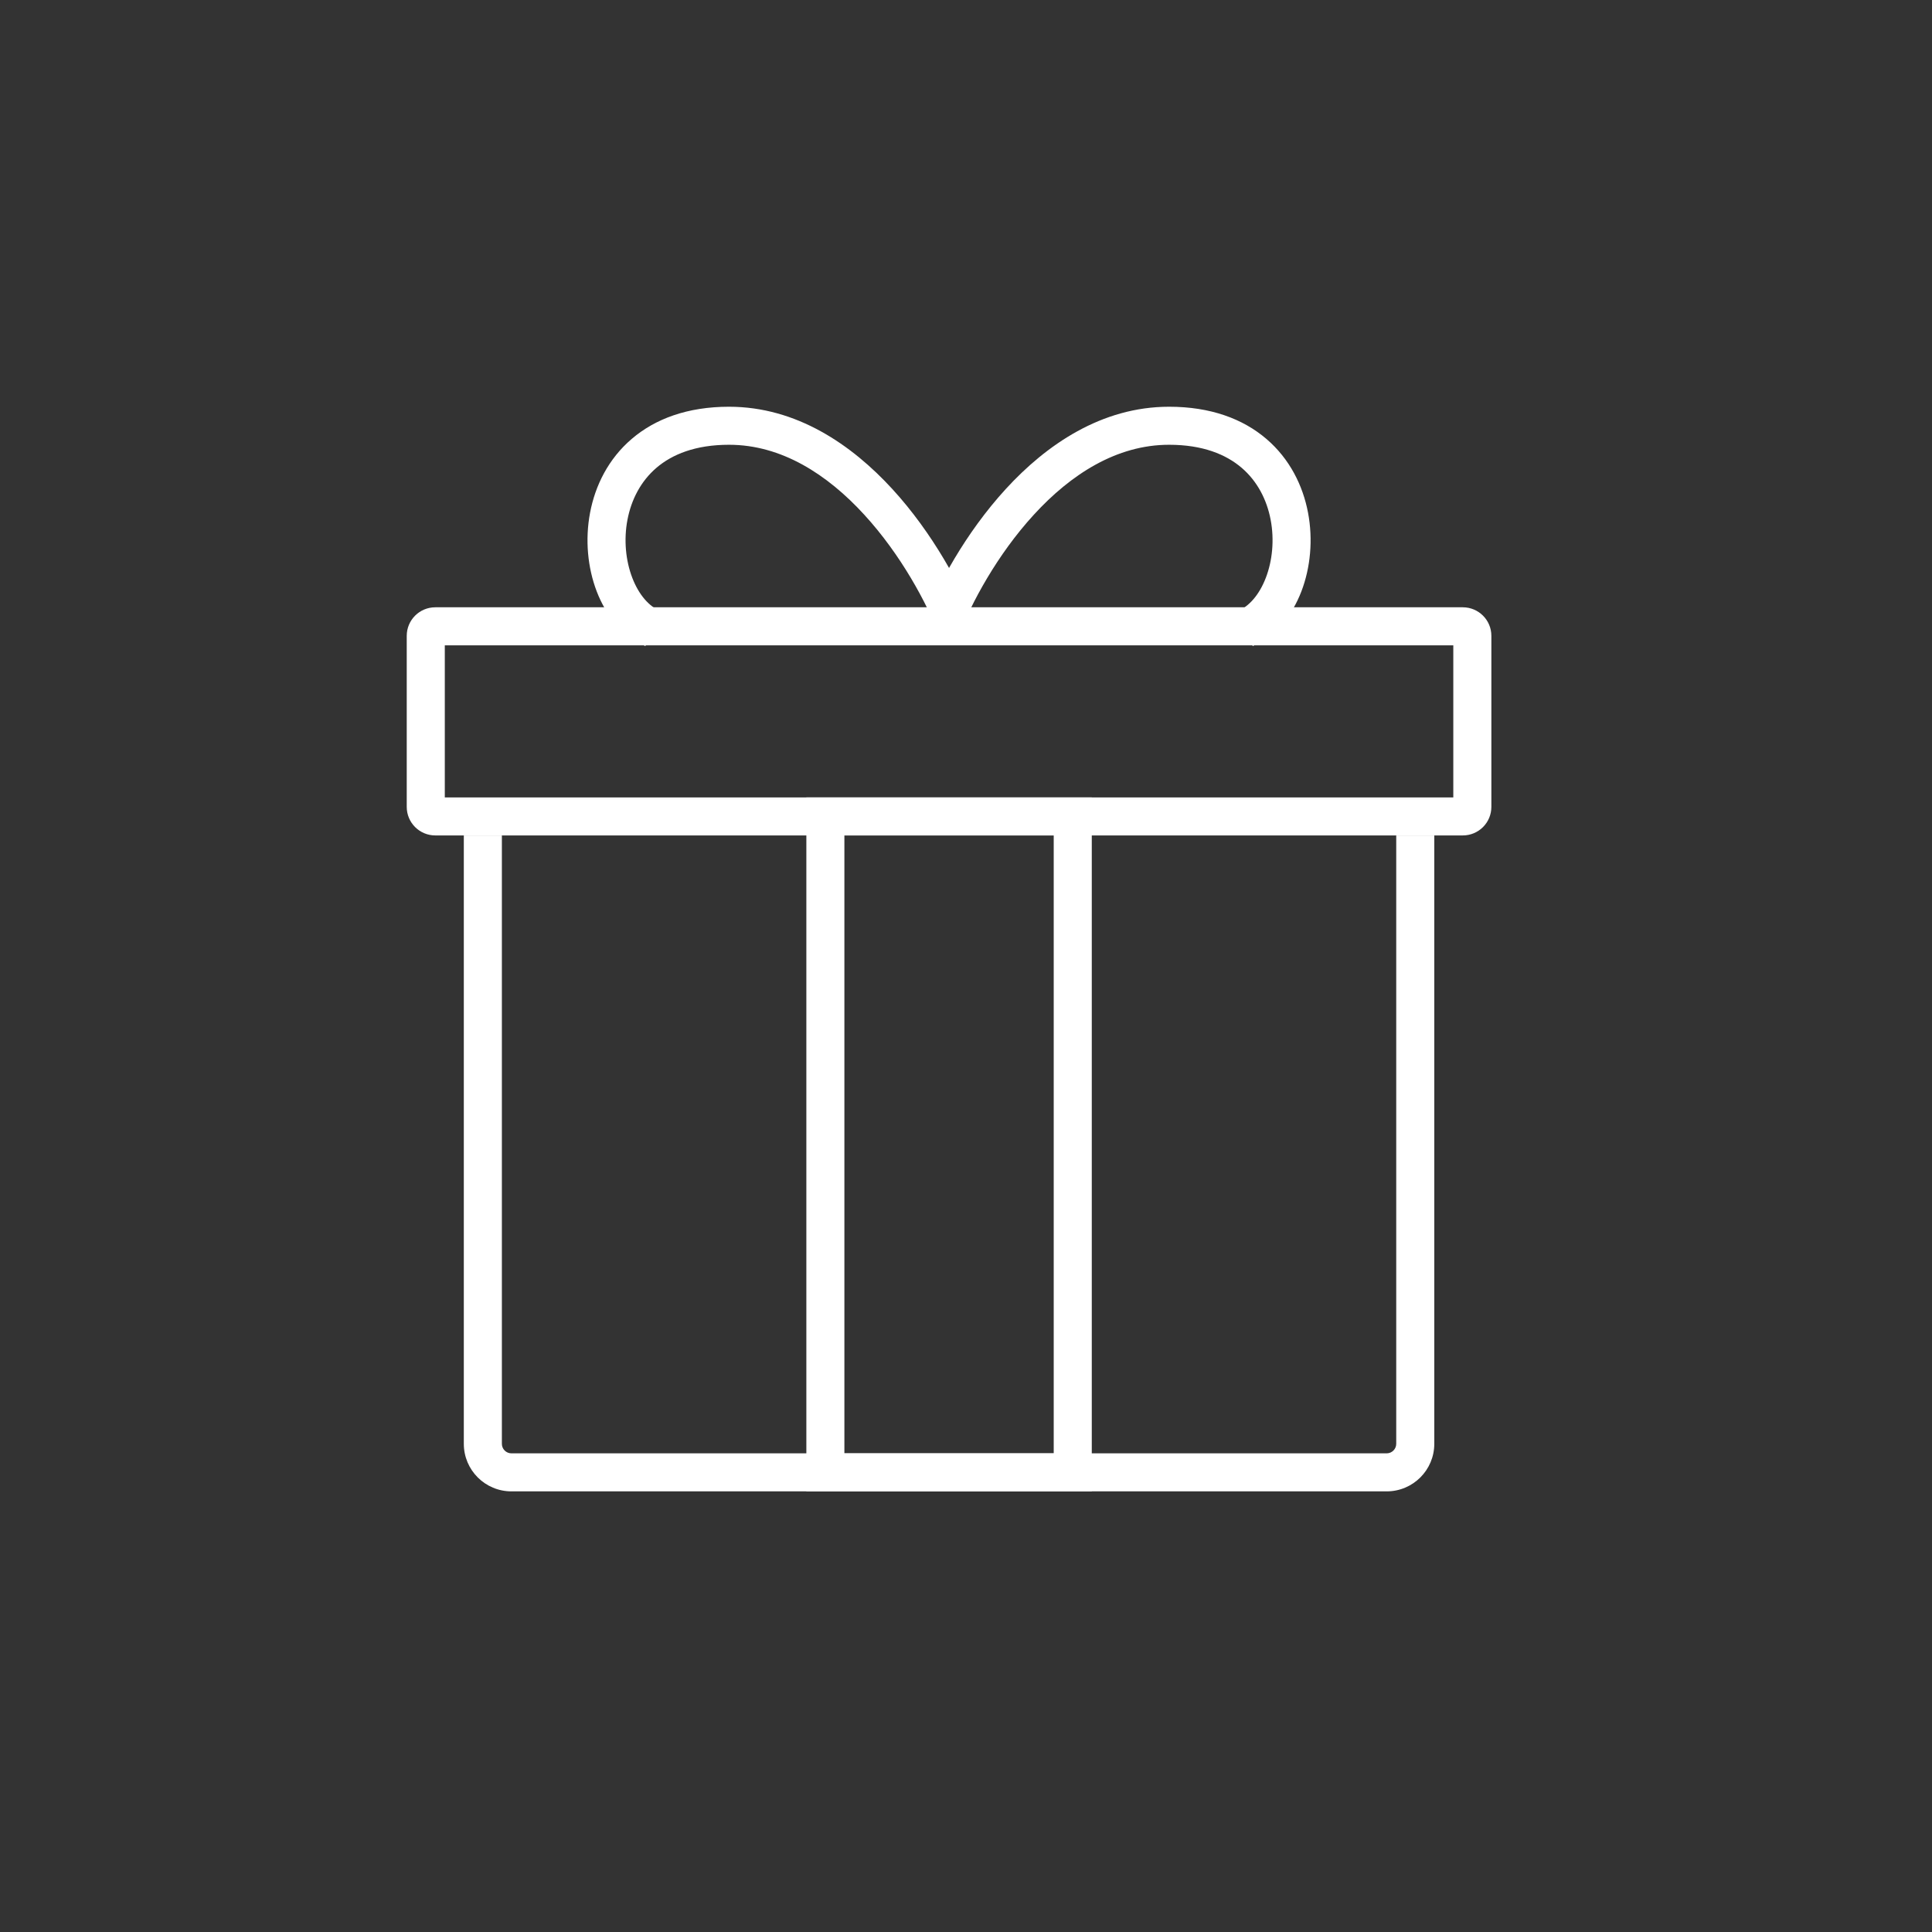 <svg xmlns="http://www.w3.org/2000/svg" width="57" height="57" viewBox="0 0 57 57" fill="none">
<rect x="0" y="0" width="57" height="57" fill="#333333" stroke="none"/>
<path fill-rule="evenodd" clip-rule="evenodd" d="M13.123 19.039V23.526H42.877V19.039H13.123ZM12.843 17.917C12.377 17.917 12 18.294 12 18.759V23.806C12 24.271 12.377 24.648 12.843 24.648H43.157C43.623 24.648 44 24.271 44 23.806V18.759C44 18.294 43.623 17.917 43.157 17.917H12.843Z" fill="white"/>
<path fill-rule="evenodd" clip-rule="evenodd" d="M14.807 24.648V42.597C14.807 42.752 14.933 42.878 15.089 42.878H40.911C41.067 42.878 41.193 42.752 41.193 42.597V24.648H42.316V42.597C42.316 43.372 41.687 44 40.911 44H15.089C14.313 44 13.684 43.372 13.684 42.597V24.648H14.807Z" fill="white"/>
<path fill-rule="evenodd" clip-rule="evenodd" d="M31.088 24.648H24.912V42.878H31.088V24.648ZM23.79 23.526V44H32.211V23.526H23.79Z" fill="white"/>
<path fill-rule="evenodd" clip-rule="evenodd" d="M18.638 12.949C19.332 12.355 20.288 12 21.508 12C23.501 12 25.129 13.122 26.325 14.426C27.524 15.734 28.355 17.293 28.758 18.343L27.71 18.746C27.347 17.801 26.584 16.369 25.497 15.184C24.407 13.994 23.056 13.122 21.508 13.122C20.515 13.122 19.829 13.407 19.368 13.801C18.903 14.199 18.624 14.745 18.512 15.335C18.399 15.928 18.461 16.544 18.654 17.046C18.849 17.555 19.152 17.89 19.478 18.028L19.041 19.061C18.349 18.769 17.871 18.141 17.605 17.448C17.337 16.748 17.258 15.921 17.409 15.126C17.56 14.327 17.948 13.538 18.638 12.949Z" fill="white"/>
<path fill-rule="evenodd" clip-rule="evenodd" d="M37.362 12.949C36.668 12.355 35.712 12 34.492 12C32.499 12 30.87 13.122 29.675 14.426C28.476 15.734 27.645 17.293 27.242 18.343L28.29 18.746C28.653 17.801 29.416 16.369 30.503 15.184C31.593 13.994 32.944 13.122 34.492 13.122C35.485 13.122 36.171 13.407 36.632 13.801C37.097 14.199 37.376 14.745 37.488 15.335C37.601 15.928 37.539 16.544 37.346 17.046C37.151 17.555 36.847 17.89 36.522 18.028L36.959 19.061C37.651 18.769 38.129 18.141 38.395 17.448C38.663 16.748 38.742 15.921 38.591 15.126C38.44 14.327 38.051 13.538 37.362 12.949Z" fill="white"/>
</svg>
